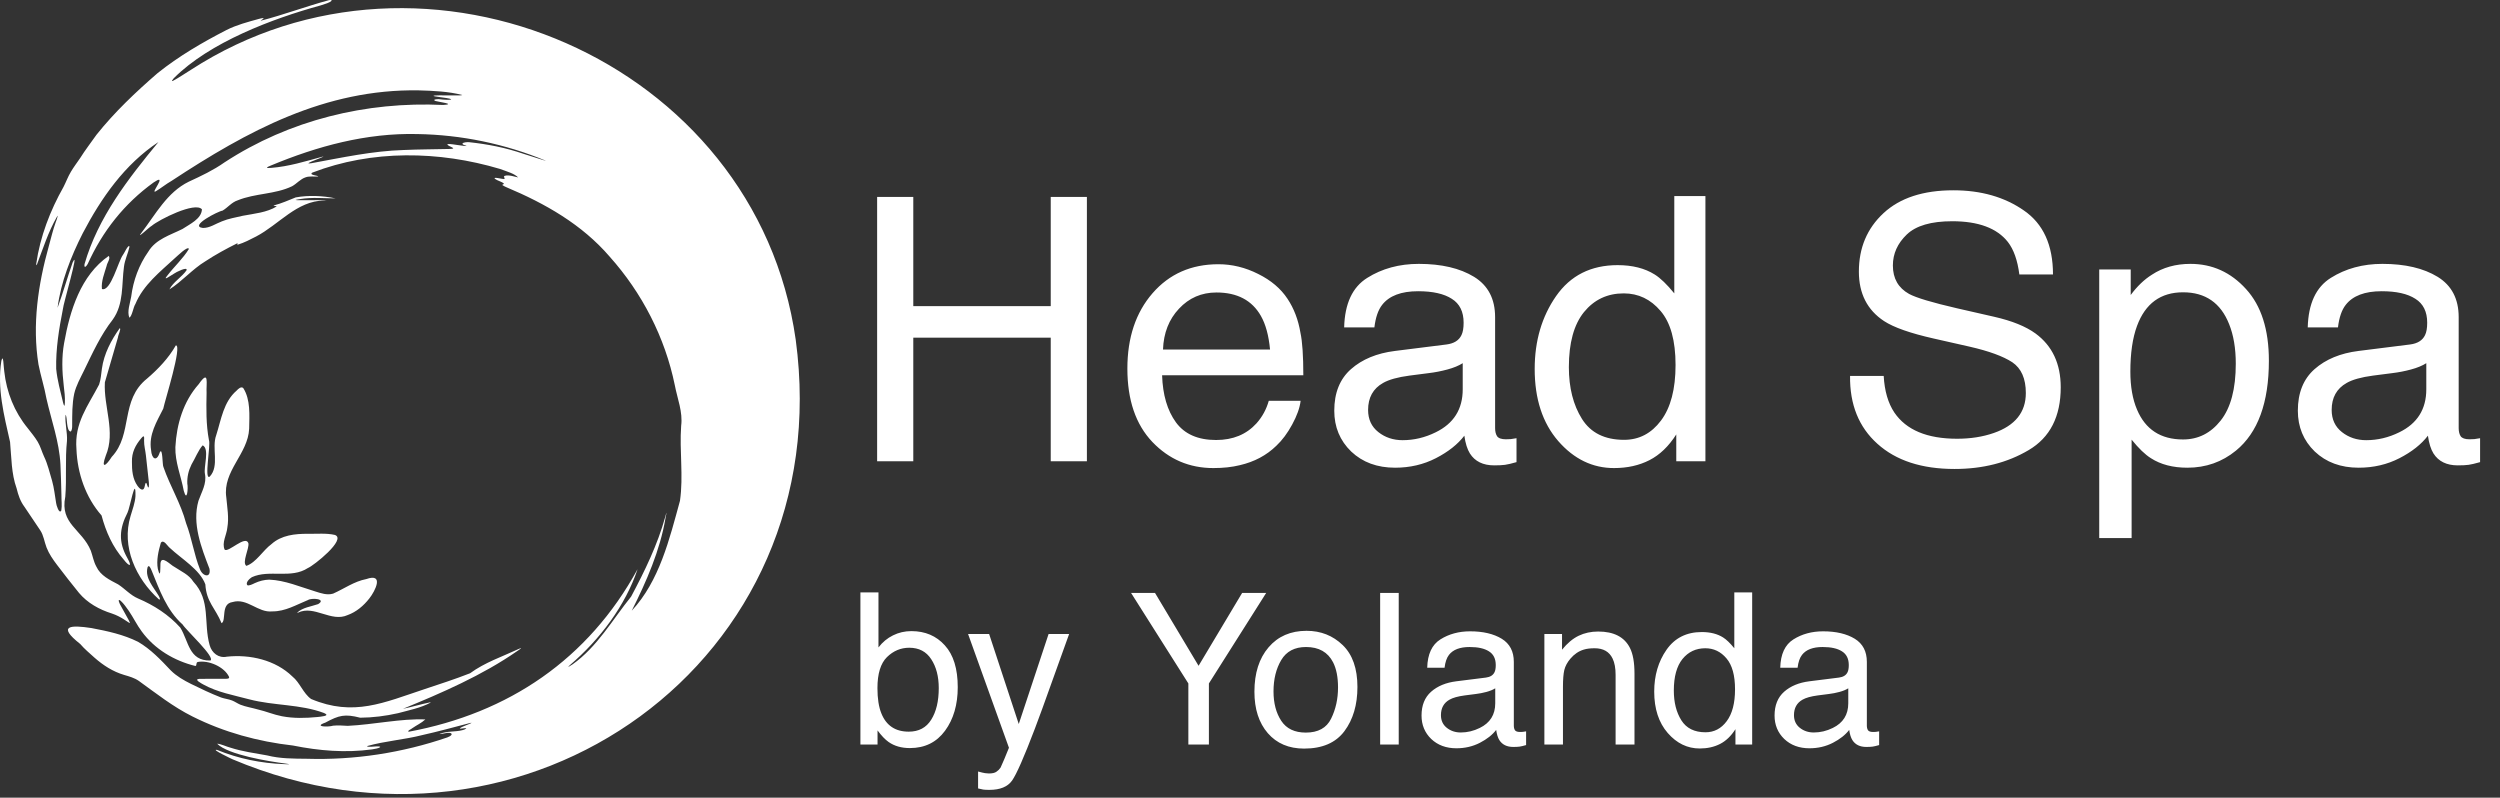 <svg width="304" height="97" viewBox="0 0 304 97" fill="none" xmlns="http://www.w3.org/2000/svg">
<rect x="0" y="0" width="304" height="97" fill="#333333" stroke="none"/>
<path d="M17.744 55.389C17.852 56.444 17.979 57.496 18.091 58.55C18.108 58.643 18.161 59.464 17.99 59.238C17.939 59.154 17.875 58.904 17.825 58.79C17.674 58.491 17.612 59.187 17.548 59.31C17.368 59.822 16.901 59.348 16.718 59.075C16.115 58.215 16.035 57.171 16.044 56.148C16.011 55.028 16.468 54.13 17.166 53.304C17.577 52.802 17.535 53.166 17.52 53.57C17.505 54.181 17.68 54.776 17.742 55.375L17.744 55.389ZM82.683 60.904C81.409 65.547 80.18 70.663 76.816 74.267C78.623 70.681 80.25 66.934 80.926 63.008C80.961 62.859 80.992 62.657 81.016 62.536C81.049 62.349 81.051 62.301 81.014 62.419C80.99 62.498 80.948 62.65 80.898 62.834C79.956 66.247 78.405 69.431 76.747 72.541C74.47 75.36 72.624 78.667 69.618 80.79C69.382 80.938 68.805 81.333 69.305 80.872C72.97 77.742 76.047 73.634 77.531 69.209C71.545 80.16 61.851 86.724 49.681 88.983C49.503 88.849 50.037 88.66 50.124 88.555C50.654 88.186 51.257 87.918 51.721 87.483C48.838 87.354 45.428 88.111 42.296 88.263C41.655 88.235 41.132 88.177 40.504 88.243C39.951 88.423 38.056 88.395 39.564 87.868C41.24 86.961 41.938 86.799 43.8 87.273C45.335 87.262 46.892 87.066 48.398 86.724C49.716 86.368 51.167 86.085 52.364 85.435C52.384 85.409 52.351 85.402 52.272 85.411C51.187 85.626 50.083 85.97 49.002 86.19C53.638 84.291 58.642 82.128 62.902 79.165C63.155 79.009 63.689 78.612 63.065 78.917C61.064 79.851 58.956 80.551 57.162 81.868C55.338 82.585 53.467 83.186 51.607 83.805C46.69 85.433 42.992 87.174 37.832 84.998C36.866 84.313 36.47 82.997 35.557 82.264C33.495 80.248 30.383 79.554 27.595 79.851C26.584 80.068 25.752 79.403 25.491 78.443C24.731 75.762 25.654 73.026 23.517 70.74C22.966 69.864 22.032 69.486 21.207 68.931C20.744 68.719 19.601 67.424 19.511 68.528C19.488 68.976 19.547 70.582 19.193 69.172C19.002 68.142 19.259 67.02 19.558 66.005C19.9 65.516 20.375 66.434 20.667 66.638C22.048 67.944 24.301 69.244 24.971 71.058C25.098 73.215 26.178 73.917 26.942 75.781C27.549 75.474 26.815 73.425 28.264 73.213C30.067 72.672 31.361 74.543 33.117 74.345C34.683 74.363 36.038 73.537 37.441 72.968C37.873 72.674 39.753 72.811 38.684 73.46C37.825 73.761 36.8 73.862 36.13 74.504C36.15 74.526 36.203 74.506 36.236 74.499C38.212 73.542 40.271 75.714 42.281 74.789C43.331 74.409 44.209 73.667 44.911 72.771C45.634 71.86 46.736 69.646 44.542 70.415C43.065 70.698 41.837 71.596 40.506 72.185C39.78 72.402 39.035 72.143 38.341 71.921C36.506 71.368 34.659 70.56 32.737 70.485C32.131 70.496 31.534 70.654 30.985 70.905C30.739 71.025 30.273 71.267 30.074 71.159C29.826 70.85 30.324 70.373 30.632 70.182C32.748 69.218 35.39 70.415 37.437 69.073C38.096 68.823 42.208 65.566 40.719 65.048C39.674 64.807 38.528 64.93 37.456 64.91C35.884 64.899 34.224 65.068 33.01 66.164C31.976 66.919 31.15 68.404 29.957 68.81C29.384 68.395 30.339 66.688 30.201 66.045C29.848 65.037 27.781 67.215 27.323 66.844C26.934 66.008 27.57 65.028 27.643 64.163C27.863 62.942 27.625 61.71 27.518 60.489C27.048 57.275 30.16 55.21 30.298 52.13C30.324 50.505 30.484 48.594 29.578 47.187C29.325 46.954 28.972 47.283 28.778 47.492C27.167 48.882 26.907 50.995 26.293 52.913C25.704 54.499 26.721 56.64 25.509 57.951C24.786 58.483 25.649 54.066 25.407 53.517C25.049 51.612 25.08 49.701 25.12 47.766C25.052 46.704 25.487 44.82 24.162 46.717C22.289 48.829 21.472 51.59 21.326 54.37C21.273 56.174 22.019 57.907 22.344 59.67C22.753 61.17 22.896 59.334 22.777 58.81C22.742 57.997 22.919 57.226 23.288 56.48C23.715 55.781 24.127 54.708 24.646 54.152C25.509 54.572 24.744 56.769 24.92 57.626C25.159 58.81 24.511 59.813 24.132 60.902C23.337 63.685 24.481 66.576 25.469 69.154C25.693 70.331 24.652 70.114 24.314 69.224C23.587 67.42 23.328 65.448 22.628 63.623C21.997 61.221 20.666 59.097 19.87 56.778C19.738 56.59 19.791 54.29 19.428 55.011C19.044 56.218 18.438 55.795 18.372 54.732C18.064 52.85 19.05 51.293 19.852 49.694C20.039 48.754 22.188 41.976 21.382 41.995C20.511 43.537 19.246 44.864 17.895 46.025C14.568 48.673 16.2 52.78 13.585 55.56C12.917 56.627 12.243 57.114 12.858 55.417C14.096 52.492 12.579 49.459 12.753 46.488C13.278 44.668 13.813 42.837 14.345 41.021C14.351 40.755 14.768 39.98 14.56 39.907C13.521 41.35 12.636 43.039 12.392 44.83C12.298 45.474 12.265 46.139 12.052 46.758C10.667 49.416 9.037 51.42 9.296 54.611C9.406 57.536 10.41 60.483 12.348 62.679C12.876 64.657 13.693 66.513 15.06 68.065C15.688 68.88 16.137 69.009 15.486 67.857C14.377 65.911 14.509 64.28 15.506 62.336C15.772 61.864 16.521 57.646 16.473 60.318C16.424 61.15 16.11 61.95 15.877 62.747C14.735 66.484 16.532 70.369 19.308 72.87C19.549 72.997 19.446 72.718 19.296 72.451C18.673 71.394 17.595 70.287 17.944 68.985C18.119 68.579 18.335 69.144 18.445 69.394C19.411 71.759 20.249 74.187 22.208 75.944C22.606 76.605 26.279 79.995 25.57 80.32C22.944 80.367 22.961 77.982 21.923 76.319C20.531 74.761 18.712 73.59 16.784 72.773C15.86 72.382 15.194 71.594 14.366 71.061C13.345 70.518 12.225 70.006 11.712 68.891C11.383 68.294 11.273 67.611 11.047 66.974C9.966 64.339 7.263 63.731 7.939 60.399C8.124 58.151 7.902 55.863 8.144 53.619C8.209 52.587 7.875 51.486 7.972 50.439C8.205 50.638 8.038 52.389 8.583 52.479C8.743 52.398 8.791 51.993 8.776 51.695C8.782 50.415 8.76 49.124 9.026 47.868C9.252 46.888 9.768 45.983 10.212 45.066C11.255 42.922 12.239 40.737 13.719 38.849C15.072 36.952 14.777 34.602 15.076 32.419C15.177 31.587 15.579 30.803 15.748 29.995C15.618 29.617 15.043 30.931 14.955 30.988C14.389 31.727 13.464 35.518 12.395 35.142C12.283 34.213 12.707 33.216 12.964 32.338C13.016 31.962 13.473 31.44 13.223 31.119C9.812 33.478 8.495 37.784 7.797 41.715C7.485 43.432 7.548 45.166 7.751 46.895C7.838 47.593 7.919 48.285 7.889 48.994C7.869 49.567 7.761 49.321 7.665 48.934C7.349 47.571 6.966 46.247 6.833 44.857C6.776 42.42 7.177 39.969 7.649 37.584C7.652 37.096 9.74 30.046 8.833 31.91C8.203 33.706 7.651 35.656 6.999 37.426C7.39 34.336 8.622 31.198 10.065 28.359C12.303 24.081 15.157 19.986 19.261 17.276C15.594 21.725 11.918 26.425 10.28 32.11C10.199 32.652 10.458 32.461 10.66 32.112C12.461 28.118 15.113 24.76 18.677 22.187C20.155 21.187 18.943 22.742 18.783 23.223C18.765 23.319 18.831 23.317 18.906 23.284C19.56 22.898 20.175 22.386 20.84 22.008C30.085 15.928 39.503 10.797 50.92 10.988C52.628 11.034 54.578 11.121 56.203 11.552C56.185 11.587 55.831 11.616 55.726 11.602C55.065 11.626 50.926 11.488 53.605 11.826C55.825 12.096 54.699 12.239 53.342 12.057C53.177 12.05 52.523 12.09 52.933 12.276C53.306 12.391 55.529 12.663 53.899 12.764C44.536 12.32 35.184 14.595 27.305 19.742C25.935 20.706 24.474 21.394 22.95 22.096C20.313 23.388 18.928 26.058 17.213 28.291C16.453 29.257 18.165 27.59 18.455 27.456C19.312 26.719 23.748 24.477 24.556 25.458C24.501 26.631 23.043 27.27 22.182 27.848C20.698 28.59 18.952 29.079 18.043 30.588C16.888 32.226 16.203 34.097 15.952 36.084C15.818 36.868 15.432 37.876 15.726 38.625C16.064 38.469 16.2 37.362 16.459 36.978C17.426 34.637 19.465 33.058 21.27 31.385C21.543 31.166 22.834 29.854 22.972 30.27C22.267 31.429 21.205 32.397 20.373 33.476C19.683 34.308 20.783 33.482 21.167 33.271C21.367 33.113 22.863 32.353 22.682 32.87C22.105 33.695 21.035 34.317 20.599 35.193C22.12 34.238 23.405 32.718 24.968 31.776C26.192 30.97 27.513 30.25 28.82 29.598C29.035 29.51 28.71 29.782 28.927 29.747C29.692 29.512 30.43 29.128 31.143 28.759C33.903 27.318 36.086 24.424 39.407 24.382C39.564 24.378 39.643 24.358 39.74 24.352C38.842 24.321 37.254 24.358 36.258 24.343C36.191 24.341 36.134 24.341 36.088 24.339C35.944 24.332 35.922 24.317 36.011 24.294C36.132 24.277 36.361 24.213 36.521 24.202C37.928 23.967 39.413 24.119 40.803 24.125C39.231 23.789 37.485 23.724 35.963 24.003C35.096 24.352 34.211 24.742 33.308 24.977C33.152 25.057 33.618 25.035 33.644 25.105C32.454 25.843 30.897 25.977 29.532 26.236C28.677 26.445 27.801 26.574 26.984 26.916C26.227 27.2 25.508 27.731 24.678 27.72C22.907 27.52 26.596 25.649 27.054 25.617C27.691 25.25 28.163 24.6 28.901 24.361C31.018 23.493 33.458 23.643 35.52 22.646C36.09 22.329 36.532 21.767 37.16 21.563C37.592 21.396 38.286 21.491 38.649 21.462C38.706 21.468 38.714 21.431 38.662 21.42C38.511 21.35 38.155 21.324 37.977 21.229C37.839 21.201 37.838 21.045 37.97 20.992C45.241 18.188 53.398 18.339 60.796 20.542C61.771 20.898 62.538 21.108 63.008 21.576C62.657 21.515 61.866 21.22 61.387 21.378C61.11 21.462 61.526 21.723 61.288 21.772C61.218 21.813 59.854 21.442 60.195 21.752C60.498 21.984 60.99 22.068 61.266 22.318C61.341 22.426 60.972 22.421 61.126 22.531C61.262 22.63 61.435 22.698 61.594 22.775C66.284 24.747 70.761 27.285 74.132 31.203C78.083 35.623 80.867 41.029 82.057 46.844C82.367 48.48 83.052 50.105 82.828 51.789C82.608 54.828 83.122 57.876 82.685 60.891L82.683 60.904ZM56.234 17.472C56.255 17.625 56.563 17.659 56.684 17.724C56.894 17.819 56.183 17.705 56.031 17.687C55.933 17.702 54.138 17.34 54.435 17.625C54.674 17.852 55.671 18.095 54.681 18.113C52.836 18.159 50.946 18.159 49.088 18.241C45.296 18.355 41.593 19.165 37.869 19.846C37.063 19.971 37.821 19.666 38.192 19.519C38.477 19.396 39.086 19.171 39.294 19.062C39.31 19.053 39.336 19.035 39.301 19.038C39.259 19.044 39.2 19.058 39.145 19.071C37.121 19.622 35.103 20.248 32.995 20.412C32.882 20.421 32.744 20.43 32.643 20.428C32.516 20.427 32.45 20.41 32.469 20.373C32.465 20.326 32.779 20.192 32.915 20.136C38.572 17.777 44.551 16.148 50.755 16.301C56.104 16.39 61.385 17.485 66.354 19.536C66.376 19.552 66.3 19.536 66.159 19.494C66.084 19.472 65.99 19.442 65.893 19.413C65.14 19.181 64.394 18.95 63.647 18.701C61.455 17.951 59.316 17.533 57.029 17.288C56.824 17.276 56.302 17.292 56.234 17.468V17.472ZM96.757 41.295C91.941 7.333 51.633 -9.944 23.201 8.499C22.474 8.941 21.769 9.444 21.02 9.837C20.772 9.949 21.053 9.598 21.154 9.492C25.489 5.149 33.144 2.259 39 0.656C39.264 0.577 39.529 0.489 39.786 0.394C39.891 0.353 39.993 0.309 40.089 0.258C40.274 0.157 40.364 0.065 40.318 0.026C40.285 -0.007 40.17 -0.009 40.008 0.017C37.226 0.77 34.474 1.804 31.695 2.525C31.675 2.492 32.048 2.292 32.055 2.224C32.057 2.21 32.048 2.204 32.032 2.199C31.855 2.193 31.659 2.257 31.473 2.301C30.14 2.67 28.778 3.025 27.547 3.647C24.624 5.149 21.738 6.831 19.163 8.893C16.499 11.198 13.928 13.636 11.729 16.392C11.068 17.334 10.357 18.247 9.744 19.226C9.369 19.78 8.96 20.311 8.618 20.893C8.267 21.475 8.034 22.125 7.726 22.725C6.097 25.605 4.882 28.774 4.408 32.053C4.399 32.233 4.421 32.294 4.476 32.209C5.223 30.25 5.862 28.208 6.907 26.389C6.973 26.277 7.015 26.221 7.026 26.24C6.989 26.453 6.863 26.793 6.776 27.02C6.435 27.964 6.204 28.948 5.939 29.918C4.632 34.582 3.901 39.497 4.68 44.321C4.953 45.713 5.399 47.066 5.647 48.463C6.249 51.126 7.21 53.726 7.349 56.475C7.415 57.72 7.432 58.965 7.471 60.21C7.461 60.849 7.562 61.471 7.454 62.081C7.193 62.576 6.841 61.385 6.826 61.179C6.674 60.279 6.582 59.348 6.336 58.474C6.031 57.477 5.811 56.451 5.353 55.505C5.083 54.921 4.922 54.288 4.595 53.737C4.244 53.146 3.794 52.613 3.374 52.068C1.743 50.085 0.796 47.701 0.517 45.153C0.431 44.64 0.421 42.924 0.168 43.867C-0.37 47.211 0.493 50.502 1.224 53.75C1.4 55.647 1.369 57.573 2.021 59.389C2.217 60.193 2.469 60.955 2.968 61.62C3.607 62.569 4.252 63.515 4.88 64.466C5.311 65.096 5.388 65.874 5.66 66.578C5.961 67.352 6.44 68.037 6.94 68.698C7.816 69.84 8.69 70.983 9.606 72.097C10.643 73.331 12.072 74.121 13.605 74.602C15.869 75.362 16.609 77.174 14.711 73.704C14.553 73.454 14.213 72.709 14.657 73.043C15.052 73.397 15.357 73.858 15.667 74.286C16.222 75.101 16.646 76.001 17.241 76.794C18.815 78.946 21.198 80.356 23.756 80.984C23.978 80.944 23.782 80.608 24.037 80.498C25.361 80.244 27.287 81.085 27.858 82.317C27.907 82.532 27.65 82.532 27.492 82.54C26.69 82.545 25.058 82.532 24.213 82.551C23.537 82.609 24.492 83.101 24.716 83.23C26.448 84.19 28.42 84.535 30.315 85.04C33.298 85.826 36.495 85.613 39.402 86.702C40.278 87.071 38.899 87.15 38.607 87.189C37.156 87.33 35.706 87.369 34.273 87.093C33.276 86.902 32.346 86.498 31.354 86.269C30.651 86.065 29.913 85.959 29.231 85.691C28.879 85.545 28.565 85.314 28.216 85.178C27.795 85.011 27.323 84.971 26.881 84.815C25.636 84.334 24.422 83.75 23.227 83.164C22.338 82.721 21.477 82.229 20.765 81.522C19.56 80.246 18.321 78.935 16.786 78.044C15.021 77.161 13.054 76.737 11.13 76.374C8.631 75.99 6.868 76.028 9.758 78.313C10.263 78.909 10.89 79.425 11.483 79.965C12.548 80.902 13.719 81.664 15.098 82.073C15.711 82.251 16.338 82.426 16.87 82.791C18.991 84.317 21.047 85.948 23.4 87.121C27.248 89.051 31.378 90.174 35.627 90.656C38.796 91.294 42.017 91.564 45.227 91.127C45.555 91.059 46.049 91.017 46.231 90.841C46.244 90.806 46.211 90.795 46.179 90.784C46.029 90.727 45.48 90.78 45.186 90.801C44.913 90.806 44.62 90.823 44.641 90.722C46.809 90.105 49.143 89.951 51.345 89.387C53.256 88.963 55.151 88.436 57.042 87.947C57.224 87.903 57.338 87.881 57.343 87.894C57.143 88.059 56.102 88.347 55.91 88.582C55.939 88.617 56.005 88.603 56.077 88.597C56.214 88.582 56.446 88.546 56.576 88.546C56.672 88.544 56.712 88.562 56.686 88.595C56.576 88.672 56.389 88.759 56.231 88.788C55.359 89.016 54.328 88.882 53.473 89.242C53.462 89.251 53.462 89.256 53.475 89.26C53.486 89.262 53.504 89.264 53.532 89.262C53.901 89.24 54.29 89.075 54.672 89.117C54.808 89.132 54.993 89.201 54.892 89.359C54.826 89.468 54.632 89.587 54.406 89.666C48.921 91.55 43.089 92.446 37.289 92.266C35.673 92.249 34.057 92.26 32.48 91.858C30.99 91.588 29.453 91.381 28.019 90.916C27.553 90.799 26.848 90.45 26.405 90.437C27.737 91.794 32.727 92.591 34.711 92.848C34.823 92.865 34.923 92.877 34.997 92.89C35.144 92.914 35.192 92.931 35.122 92.936C35.023 92.929 34.738 92.94 34.58 92.921C31.76 92.815 29.015 92.262 26.393 91.188C25.57 91.056 28.139 92.264 28.264 92.323C63.849 107.385 102.042 80.378 96.759 41.308L96.757 41.295Z" fill="white"/>
<path d="M104.626 72.037H106.822V78.728C107.316 78.083 107.906 77.594 108.592 77.259C109.278 76.916 110.023 76.744 110.826 76.744C112.5 76.744 113.856 77.322 114.893 78.477C115.939 79.623 116.462 81.317 116.462 83.56C116.462 85.686 115.948 87.451 114.918 88.857C113.889 90.263 112.462 90.966 110.638 90.966C109.617 90.966 108.755 90.719 108.052 90.225C107.634 89.932 107.186 89.464 106.709 88.819V90.539H104.626V72.037ZM110.5 88.97C111.722 88.97 112.634 88.485 113.236 87.514C113.847 86.543 114.153 85.263 114.153 83.673C114.153 82.259 113.847 81.087 113.236 80.158C112.634 79.23 111.743 78.765 110.563 78.765C109.534 78.765 108.63 79.146 107.852 79.907C107.082 80.669 106.697 81.924 106.697 83.673C106.697 84.937 106.856 85.962 107.174 86.748C107.768 88.23 108.877 88.97 110.5 88.97ZM127.508 77.096H130.006C129.688 77.958 128.981 79.924 127.885 82.995C127.065 85.305 126.379 87.188 125.826 88.644C124.521 92.075 123.6 94.167 123.065 94.92C122.529 95.673 121.609 96.049 120.303 96.049C119.985 96.049 119.738 96.037 119.563 96.012C119.395 95.987 119.186 95.941 118.935 95.874V93.815C119.328 93.924 119.613 93.991 119.789 94.016C119.964 94.041 120.119 94.054 120.253 94.054C120.671 94.054 120.977 93.983 121.169 93.84C121.37 93.706 121.538 93.539 121.671 93.338C121.713 93.271 121.864 92.928 122.123 92.309C122.383 91.69 122.571 91.229 122.688 90.928L117.718 77.096H120.278L123.881 88.041L127.508 77.096ZM137.537 72.1H140.449L145.746 80.962L151.043 72.1H153.968L147.002 83.108V90.539H144.504V83.108L137.537 72.1ZM158.788 89.083C160.286 89.083 161.311 88.518 161.863 87.388C162.424 86.25 162.704 84.987 162.704 83.598C162.704 82.343 162.504 81.322 162.102 80.535C161.466 79.296 160.37 78.677 158.813 78.677C157.433 78.677 156.428 79.204 155.801 80.259C155.173 81.313 154.859 82.585 154.859 84.075C154.859 85.506 155.173 86.698 155.801 87.652C156.428 88.606 157.424 89.083 158.788 89.083ZM158.876 76.707C160.608 76.707 162.073 77.284 163.269 78.439C164.466 79.594 165.064 81.292 165.064 83.535C165.064 85.702 164.537 87.493 163.483 88.907C162.428 90.322 160.792 91.029 158.575 91.029C156.725 91.029 155.257 90.405 154.169 89.158C153.081 87.903 152.537 86.221 152.537 84.112C152.537 81.853 153.11 80.054 154.257 78.715C155.403 77.376 156.943 76.707 158.876 76.707ZM167.826 72.1H170.085V90.539H167.826V72.1ZM175.219 86.962C175.219 87.614 175.457 88.129 175.934 88.506C176.411 88.882 176.976 89.07 177.629 89.07C178.424 89.07 179.194 88.886 179.938 88.518C181.194 87.907 181.821 86.907 181.821 85.518V83.698C181.545 83.874 181.19 84.02 180.754 84.138C180.319 84.255 179.892 84.338 179.474 84.388L178.106 84.564C177.286 84.673 176.671 84.845 176.261 85.079C175.566 85.472 175.219 86.1 175.219 86.962ZM180.692 82.393C181.21 82.326 181.558 82.108 181.733 81.74C181.834 81.539 181.884 81.251 181.884 80.874C181.884 80.104 181.608 79.548 181.056 79.204C180.512 78.853 179.729 78.677 178.708 78.677C177.528 78.677 176.692 78.995 176.198 79.631C175.922 79.983 175.742 80.506 175.658 81.2H173.549C173.591 79.543 174.127 78.393 175.156 77.748C176.194 77.096 177.395 76.769 178.759 76.769C180.34 76.769 181.625 77.071 182.612 77.673C183.591 78.276 184.081 79.213 184.081 80.485V88.23C184.081 88.464 184.127 88.652 184.219 88.794C184.319 88.937 184.524 89.008 184.834 89.008C184.934 89.008 185.047 89.004 185.173 88.995C185.298 88.978 185.432 88.957 185.574 88.932V90.602C185.223 90.702 184.955 90.765 184.771 90.79C184.587 90.815 184.336 90.828 184.018 90.828C183.24 90.828 182.675 90.552 182.323 89.999C182.139 89.706 182.01 89.292 181.934 88.757C181.474 89.359 180.813 89.882 179.951 90.326C179.089 90.769 178.139 90.991 177.102 90.991C175.855 90.991 174.834 90.614 174.039 89.861C173.252 89.1 172.859 88.15 172.859 87.012C172.859 85.765 173.248 84.799 174.026 84.112C174.805 83.426 175.826 83.004 177.089 82.845L180.692 82.393ZM187.796 77.096H189.943V79.004C190.579 78.217 191.252 77.652 191.963 77.309C192.675 76.966 193.466 76.794 194.336 76.794C196.244 76.794 197.532 77.46 198.202 78.79C198.57 79.518 198.754 80.56 198.754 81.916V90.539H196.457V82.066C196.457 81.246 196.336 80.585 196.093 80.083C195.691 79.246 194.963 78.828 193.909 78.828C193.373 78.828 192.934 78.882 192.591 78.991C191.972 79.175 191.428 79.543 190.959 80.096C190.583 80.539 190.336 80.999 190.219 81.476C190.11 81.945 190.056 82.619 190.056 83.497V90.539H187.796V77.096ZM203.537 83.974C203.537 85.414 203.842 86.619 204.453 87.589C205.064 88.56 206.043 89.045 207.39 89.045C208.436 89.045 209.294 88.598 209.963 87.702C210.641 86.799 210.98 85.506 210.98 83.824C210.98 82.125 210.633 80.87 209.938 80.058C209.244 79.238 208.386 78.828 207.365 78.828C206.227 78.828 205.302 79.263 204.591 80.133C203.888 81.004 203.537 82.284 203.537 83.974ZM206.938 76.857C207.967 76.857 208.829 77.075 209.524 77.51C209.926 77.761 210.382 78.2 210.892 78.828V72.037H213.064V90.539H211.03V88.669C210.503 89.497 209.88 90.096 209.16 90.464C208.44 90.832 207.616 91.016 206.687 91.016C205.189 91.016 203.892 90.388 202.796 89.133C201.7 87.87 201.152 86.192 201.152 84.1C201.152 82.142 201.649 80.447 202.645 79.016C203.649 77.577 205.08 76.857 206.938 76.857ZM218.147 86.962C218.147 87.614 218.386 88.129 218.863 88.506C219.34 88.882 219.904 89.07 220.557 89.07C221.352 89.07 222.122 88.886 222.867 88.518C224.122 87.907 224.75 86.907 224.75 85.518V83.698C224.473 83.874 224.118 84.02 223.683 84.138C223.248 84.255 222.821 84.338 222.402 84.388L221.034 84.564C220.214 84.673 219.599 84.845 219.189 85.079C218.494 85.472 218.147 86.1 218.147 86.962ZM223.62 82.393C224.139 82.326 224.486 82.108 224.662 81.74C224.762 81.539 224.812 81.251 224.812 80.874C224.812 80.104 224.536 79.548 223.984 79.204C223.44 78.853 222.658 78.677 221.637 78.677C220.457 78.677 219.62 78.995 219.126 79.631C218.85 79.983 218.67 80.506 218.587 81.2H216.478C216.52 79.543 217.055 78.393 218.084 77.748C219.122 77.096 220.323 76.769 221.687 76.769C223.268 76.769 224.553 77.071 225.54 77.673C226.519 78.276 227.009 79.213 227.009 80.485V88.23C227.009 88.464 227.055 88.652 227.147 88.794C227.247 88.937 227.453 89.008 227.762 89.008C227.863 89.008 227.976 89.004 228.101 88.995C228.227 88.978 228.36 88.957 228.503 88.932V90.602C228.151 90.702 227.883 90.765 227.699 90.79C227.515 90.815 227.264 90.828 226.946 90.828C226.168 90.828 225.603 90.552 225.252 89.999C225.068 89.706 224.938 89.292 224.863 88.757C224.402 89.359 223.741 89.882 222.879 90.326C222.017 90.769 221.068 90.991 220.03 90.991C218.783 90.991 217.762 90.614 216.967 89.861C216.181 89.1 215.787 88.15 215.787 87.012C215.787 85.765 216.177 84.799 216.955 84.112C217.733 83.426 218.754 83.004 220.017 82.845L223.62 82.393Z" fill="white"/>
<path d="M106.659 23.949H111.056V37.228H127.77V23.949H132.167V56.086H127.77V41.057H111.056V56.086H106.659V23.949ZM148.159 32.131C149.821 32.131 151.433 32.525 152.993 33.312C154.554 34.085 155.743 35.092 156.559 36.331C157.347 37.513 157.872 38.891 158.134 40.466C158.368 41.545 158.484 43.266 158.484 45.629H141.311C141.384 48.006 141.946 49.917 142.996 51.361C144.046 52.79 145.672 53.505 147.874 53.505C149.931 53.505 151.571 52.826 152.797 51.47C153.497 50.682 153.992 49.771 154.284 48.735H158.156C158.054 49.596 157.711 50.559 157.128 51.623C156.559 52.673 155.918 53.534 155.203 54.205C154.007 55.371 152.527 56.159 150.762 56.567C149.814 56.801 148.742 56.917 147.546 56.917C144.629 56.917 142.157 55.86 140.13 53.745C138.103 51.616 137.089 48.641 137.089 44.819C137.089 41.057 138.11 38.001 140.152 35.653C142.194 33.305 144.863 32.131 148.159 32.131ZM154.437 42.501C154.277 40.794 153.905 39.431 153.322 38.41C152.242 36.514 150.441 35.566 147.918 35.566C146.11 35.566 144.593 36.222 143.368 37.535C142.143 38.833 141.494 40.488 141.421 42.501H154.437ZM166.36 49.851C166.36 50.989 166.776 51.886 167.607 52.542C168.438 53.198 169.423 53.526 170.56 53.526C171.946 53.526 173.288 53.206 174.586 52.564C176.773 51.499 177.867 49.756 177.867 47.335V44.163C177.386 44.469 176.766 44.725 176.008 44.929C175.249 45.133 174.505 45.279 173.776 45.366L171.392 45.673C169.962 45.862 168.89 46.161 168.176 46.57C166.965 47.255 166.36 48.349 166.36 49.851ZM175.898 41.888C176.802 41.771 177.408 41.392 177.714 40.751C177.889 40.4 177.976 39.897 177.976 39.241C177.976 37.899 177.495 36.929 176.533 36.331C175.585 35.719 174.221 35.413 172.442 35.413C170.385 35.413 168.927 35.967 168.066 37.075C167.585 37.688 167.272 38.599 167.126 39.81H163.45C163.523 36.922 164.457 34.917 166.251 33.794C168.059 32.656 170.152 32.087 172.529 32.087C175.286 32.087 177.524 32.612 179.245 33.662C180.952 34.712 181.805 36.346 181.805 38.563V52.061C181.805 52.469 181.885 52.797 182.046 53.045C182.221 53.293 182.578 53.417 183.117 53.417C183.293 53.417 183.489 53.41 183.708 53.395C183.927 53.366 184.16 53.33 184.408 53.286V56.195C183.796 56.37 183.329 56.48 183.008 56.523C182.687 56.567 182.25 56.589 181.696 56.589C180.339 56.589 179.355 56.108 178.742 55.145C178.421 54.635 178.195 53.913 178.064 52.98C177.262 54.029 176.11 54.941 174.607 55.714C173.105 56.487 171.45 56.873 169.642 56.873C167.468 56.873 165.689 56.217 164.304 54.905C162.933 53.577 162.247 51.922 162.247 49.939C162.247 47.766 162.925 46.081 164.282 44.885C165.638 43.689 167.417 42.953 169.62 42.676L175.898 41.888ZM190.774 44.645C190.774 47.153 191.307 49.253 192.371 50.945C193.436 52.637 195.142 53.483 197.49 53.483C199.313 53.483 200.808 52.702 201.975 51.142C203.156 49.567 203.747 47.313 203.747 44.382C203.747 41.421 203.142 39.234 201.931 37.819C200.721 36.39 199.226 35.675 197.447 35.675C195.463 35.675 193.852 36.434 192.612 37.95C191.387 39.467 190.774 41.698 190.774 44.645ZM196.703 32.24C198.497 32.24 199.999 32.62 201.209 33.378C201.909 33.816 202.704 34.581 203.594 35.675V23.84H207.379V56.086H203.835V52.826C202.916 54.27 201.829 55.313 200.575 55.955C199.321 56.596 197.884 56.917 196.265 56.917C193.655 56.917 191.394 55.823 189.484 53.636C187.573 51.434 186.618 48.509 186.618 44.863C186.618 41.45 187.486 38.497 189.221 36.003C190.971 33.495 193.465 32.24 196.703 32.24ZM229.058 45.716C229.16 47.539 229.591 49.02 230.349 50.157C231.793 52.287 234.338 53.351 237.984 53.351C239.617 53.351 241.105 53.118 242.447 52.651C245.043 51.747 246.341 50.128 246.341 47.795C246.341 46.045 245.794 44.798 244.7 44.054C243.592 43.325 241.856 42.69 239.493 42.151L235.14 41.166C232.296 40.524 230.283 39.817 229.102 39.044C227.06 37.702 226.039 35.697 226.039 33.028C226.039 30.14 227.038 27.77 229.036 25.918C231.034 24.066 233.864 23.14 237.525 23.14C240.894 23.14 243.752 23.956 246.1 25.59C248.463 27.209 249.644 29.805 249.644 33.378H245.553C245.334 31.657 244.868 30.337 244.153 29.418C242.826 27.741 240.573 26.903 237.393 26.903C234.826 26.903 232.981 27.442 231.859 28.521C230.736 29.601 230.174 30.855 230.174 32.284C230.174 33.859 230.83 35.011 232.143 35.741C233.003 36.207 234.95 36.791 237.984 37.491L242.491 38.519C244.664 39.015 246.341 39.693 247.522 40.554C249.564 42.056 250.585 44.236 250.585 47.095C250.585 50.653 249.287 53.198 246.691 54.73C244.109 56.261 241.105 57.027 237.678 57.027C233.682 57.027 230.553 56.006 228.293 53.964C226.032 51.937 224.924 49.188 224.967 45.716H229.058ZM265.461 53.439C267.299 53.439 268.823 52.673 270.033 51.142C271.258 49.596 271.871 47.292 271.871 44.229C271.871 42.362 271.601 40.758 271.061 39.416C270.04 36.834 268.174 35.544 265.461 35.544C262.734 35.544 260.867 36.907 259.861 39.635C259.321 41.093 259.051 42.945 259.051 45.191C259.051 47 259.321 48.538 259.861 49.807C260.881 52.228 262.748 53.439 265.461 53.439ZM255.266 32.766H259.095V35.872C259.882 34.807 260.743 33.983 261.676 33.4C263.003 32.525 264.564 32.087 266.358 32.087C269.012 32.087 271.266 33.108 273.118 35.15C274.97 37.177 275.896 40.08 275.896 43.857C275.896 48.962 274.562 52.608 271.893 54.795C270.201 56.181 268.232 56.873 265.986 56.873C264.221 56.873 262.741 56.487 261.545 55.714C260.845 55.276 260.065 54.525 259.204 53.461V65.427H255.266V32.766ZM283.531 49.851C283.531 50.989 283.947 51.886 284.778 52.542C285.609 53.198 286.594 53.526 287.731 53.526C289.117 53.526 290.459 53.206 291.757 52.564C293.944 51.499 295.038 49.756 295.038 47.335V44.163C294.557 44.469 293.937 44.725 293.179 44.929C292.42 45.133 291.676 45.279 290.947 45.366L288.563 45.673C287.133 45.862 286.061 46.161 285.347 46.57C284.136 47.255 283.531 48.349 283.531 49.851ZM293.069 41.888C293.973 41.771 294.579 41.392 294.885 40.751C295.06 40.4 295.147 39.897 295.147 39.241C295.147 37.899 294.666 36.929 293.704 36.331C292.756 35.719 291.392 35.413 289.613 35.413C287.556 35.413 286.098 35.967 285.237 37.075C284.756 37.688 284.442 38.599 284.297 39.81H280.621C280.694 36.922 281.628 34.917 283.422 33.794C285.23 32.656 287.323 32.087 289.7 32.087C292.457 32.087 294.695 32.612 296.416 33.662C298.123 34.712 298.976 36.346 298.976 38.563V52.061C298.976 52.469 299.056 52.797 299.216 53.045C299.391 53.293 299.749 53.417 300.288 53.417C300.463 53.417 300.66 53.41 300.879 53.395C301.098 53.366 301.331 53.33 301.579 53.286V56.195C300.967 56.37 300.5 56.48 300.179 56.523C299.858 56.567 299.421 56.589 298.866 56.589C297.51 56.589 296.526 56.108 295.913 55.145C295.592 54.635 295.366 53.913 295.235 52.98C294.433 54.029 293.281 54.941 291.778 55.714C290.276 56.487 288.621 56.873 286.812 56.873C284.639 56.873 282.86 56.217 281.475 54.905C280.104 53.577 279.418 51.922 279.418 49.939C279.418 47.766 280.096 46.081 281.453 44.885C282.809 43.689 284.588 42.953 286.791 42.676L293.069 41.888Z" fill="white"/>
</svg>
